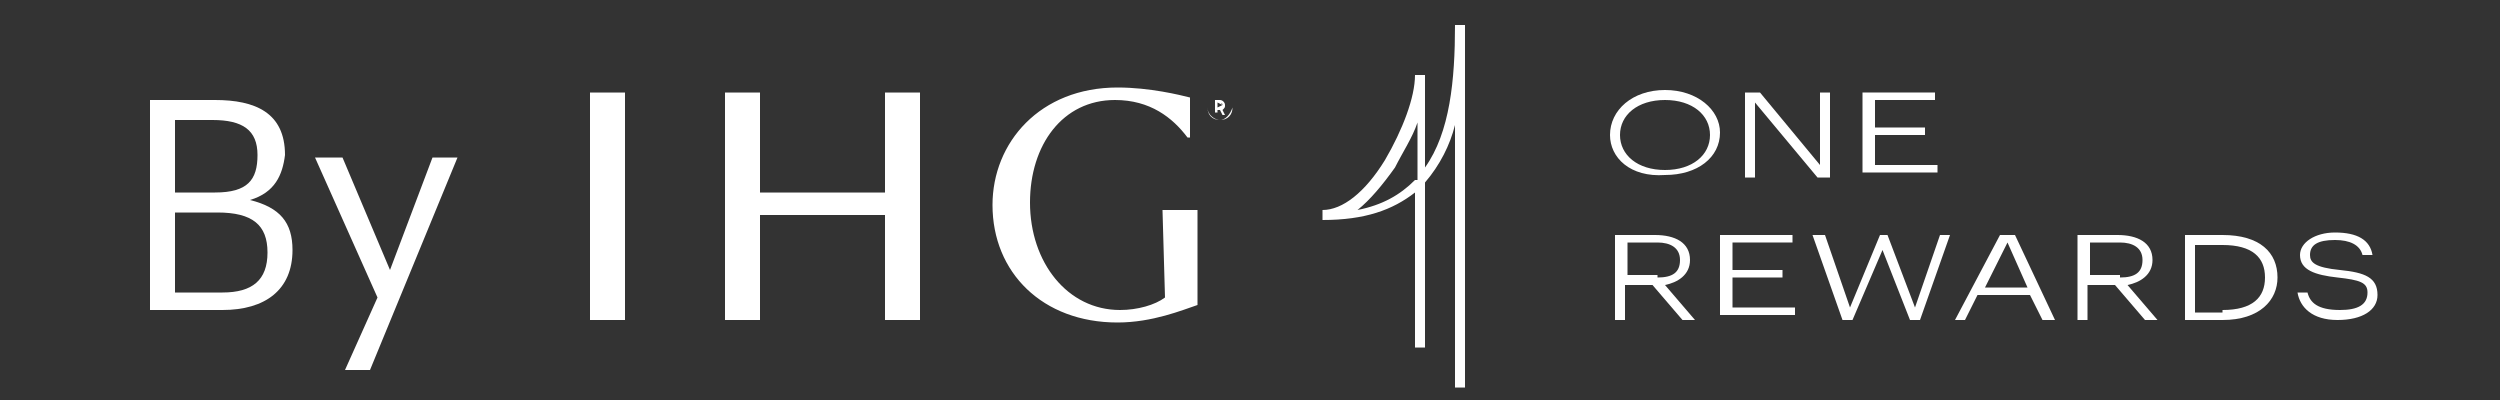 <?xml version="1.0" encoding="utf-8"?>
<!-- Generator: Adobe Illustrator 25.2.1, SVG Export Plug-In . SVG Version: 6.00 Build 0)  -->
<svg version="1.1" id="Layer_1" xmlns="http://www.w3.org/2000/svg" xmlns:xlink="http://www.w3.org/1999/xlink" x="0px" y="0px"
	 viewBox="0 0 100 16" style="enable-background:new 0 0 100 16;" xml:space="preserve">
<rect x="0" y="0" width="100" height="16" fill="#333333" stroke="none"/>
<style type="text/css">
	.st0{fill:#FFFFFF;}
</style>
<g>
	<path class="st0" d="M35.4,3.7h1.4v9.1h-1.4V8.6h-5v4.2H29V3.7h1.4v4h5V3.7z M23.6,3.7H25v9.1h-1.4V3.7z M46.5,8.4h1.4v3.8
		c-0.6,0.2-1.8,0.7-3.2,0.7c-3,0-5-2-5-4.7c0-2.5,1.9-4.7,5-4.7c1.3,0,2.5,0.3,2.9,0.4v1.6h-0.1C46.9,4.7,46,4,44.6,4
		c-2.1,0-3.4,1.8-3.4,4.1c0,2.4,1.5,4.3,3.6,4.3c0.7,0,1.4-0.2,1.8-0.5L46.5,8.4z M49,4.2C49,4.1,48.9,4,48.8,4h-0.2v0.5h0.1V4.4
		h0.1l0.1,0.2H49l-0.1-0.2C49,4.3,49,4.3,49,4.2z M48.9,4.2C48.9,4.2,48.8,4.3,48.9,4.2l-0.2,0.1V4.1L48.9,4.2
		C48.8,4.1,48.9,4.1,48.9,4.2z M48.8,3.8c-0.3,0-0.5,0.2-0.5,0.5s0.2,0.5,0.5,0.5s0.5-0.2,0.5-0.5C49.3,4,49.1,3.8,48.8,3.8z
		 M48.8,4.8c-0.2,0-0.5-0.2-0.5-0.5s0.2-0.5,0.5-0.5s0.5,0.2,0.5,0.5C49.2,4.6,49,4.8,48.8,4.8z"/>
	<path class="st0" d="M57,6.7V3h-0.4c0,0.9-0.5,2.2-1.2,3.4c-0.8,1.3-1.7,2-2.5,2v0.4c1.7,0,2.8-0.4,3.7-1.1v6.2H57V7.3
		c0.6-0.7,1-1.5,1.2-2.3v10.5h0.4V1h-0.4C58.2,3.2,58,5.3,57,6.7z M56.6,7.2c-0.6,0.6-1.3,1-2.3,1.2c0.5-0.4,1-1,1.5-1.7
		c0.3-0.6,0.7-1.2,0.9-1.8V7.2z"/>
	<path class="st0" d="M64.4,5.4L64.4,5.4c0-1,0.9-1.8,2.2-1.8s2.2,0.8,2.2,1.7v0c0,1-0.9,1.7-2.2,1.7C65.2,7.1,64.4,6.3,64.4,5.4z
		 M68.4,5.4L68.4,5.4c0-0.8-0.7-1.4-1.8-1.4c-1.1,0-1.8,0.6-1.8,1.4v0c0,0.8,0.7,1.4,1.8,1.4C67.7,6.8,68.4,6.2,68.4,5.4z"/>
	<path class="st0" d="M69.8,3.7h0.6l2.4,2.9V3.7h0.4v3.4h-0.5l-2.5-3v3h-0.4V3.7z"/>
	<path class="st0" d="M74.5,3.7h2.9V4h-2.4v1.1h2v0.3h-2v1.2h2.5v0.3h-3V3.7z"/>
	<path class="st0" d="M64.6,9.4h1.6c0.8,0,1.4,0.3,1.4,1v0c0,0.6-0.5,0.9-1,1l1.2,1.4h-0.5l-1.2-1.4H65v1.4h-0.4L64.6,9.4L64.6,9.4z
		 M66.3,11.1c0.6,0,0.9-0.2,0.9-0.7v0c0-0.5-0.4-0.7-0.9-0.7h-1.2v1.3H66.3z"/>
	<path class="st0" d="M68.8,9.4h2.9v0.3h-2.4v1.1h2v0.3h-2v1.2h2.5v0.3h-3V9.4z"/>
	<path class="st0" d="M72.5,9.4H73l1,2.9l1.2-2.9h0.3l1.1,2.9l1-2.9h0.4l-1.2,3.4h-0.4L75.3,10l-1.2,2.8h-0.4L72.5,9.4z"/>
	<path class="st0" d="M80,9.4h0.6l1.6,3.4h-0.5l-0.5-1h-2.1l-0.5,1h-0.4L80,9.4z M79.4,11.5h1.7l-0.8-1.8L79.4,11.5z"/>
	<path class="st0" d="M83.1,9.4h1.6c0.8,0,1.4,0.3,1.4,1v0c0,0.6-0.5,0.9-1,1l1.2,1.4h-0.5l-1.2-1.4h-1.1v1.4h-0.4L83.1,9.4
		L83.1,9.4z M84.8,11.1c0.6,0,0.9-0.2,0.9-0.7v0c0-0.5-0.4-0.7-0.9-0.7h-1.2v1.3H84.8z"/>
	<path class="st0" d="M87.4,9.4h1.5c1.5,0,2.2,0.7,2.2,1.7v0c0,0.9-0.7,1.7-2.2,1.7h-1.5V9.4z M88.9,12.4c1.2,0,1.7-0.5,1.7-1.3v0
		c0-0.8-0.5-1.3-1.7-1.3h-1.1v2.7H88.9z"/>
	<path class="st0" d="M91.9,11.7h0.4c0.1,0.4,0.4,0.7,1.3,0.7c0.7,0,1.1-0.2,1.1-0.7c0-0.4-0.3-0.5-1.2-0.6
		c-0.9-0.1-1.5-0.3-1.5-0.9c0-0.5,0.6-0.9,1.4-0.9c0.9,0,1.4,0.3,1.5,0.9h-0.4c-0.1-0.4-0.5-0.6-1.1-0.6c-0.7,0-1,0.2-1,0.6
		c0,0.3,0.2,0.5,1.2,0.6c1,0.1,1.5,0.3,1.5,1c0,0.6-0.6,1-1.6,1C92.5,12.8,92,12.3,91.9,11.7z"/>
	<path class="st0" d="M6,4h2.6c1.6,0,2.8,0.5,2.8,2.2v0C11.3,7,11,7.7,10,8c1.2,0.3,1.7,0.9,1.7,2v0c0,1.6-1.1,2.4-2.8,2.4H6V4z
		 M8.6,7.7c1.3,0,1.7-0.5,1.7-1.5v0c0-1-0.6-1.4-1.8-1.4H7v2.9L8.6,7.7z M8.9,11.7c1.2,0,1.8-0.5,1.8-1.6v0c0-1.1-0.6-1.6-2-1.6H7
		v3.2L8.9,11.7L8.9,11.7z"/>
	<path class="st0" d="M15.1,11.9l-2.5-5.6h1.1l1.9,4.5l1.7-4.5h1l-3.5,8.5h-1L15.1,11.9z"/>
</g>
</svg>
